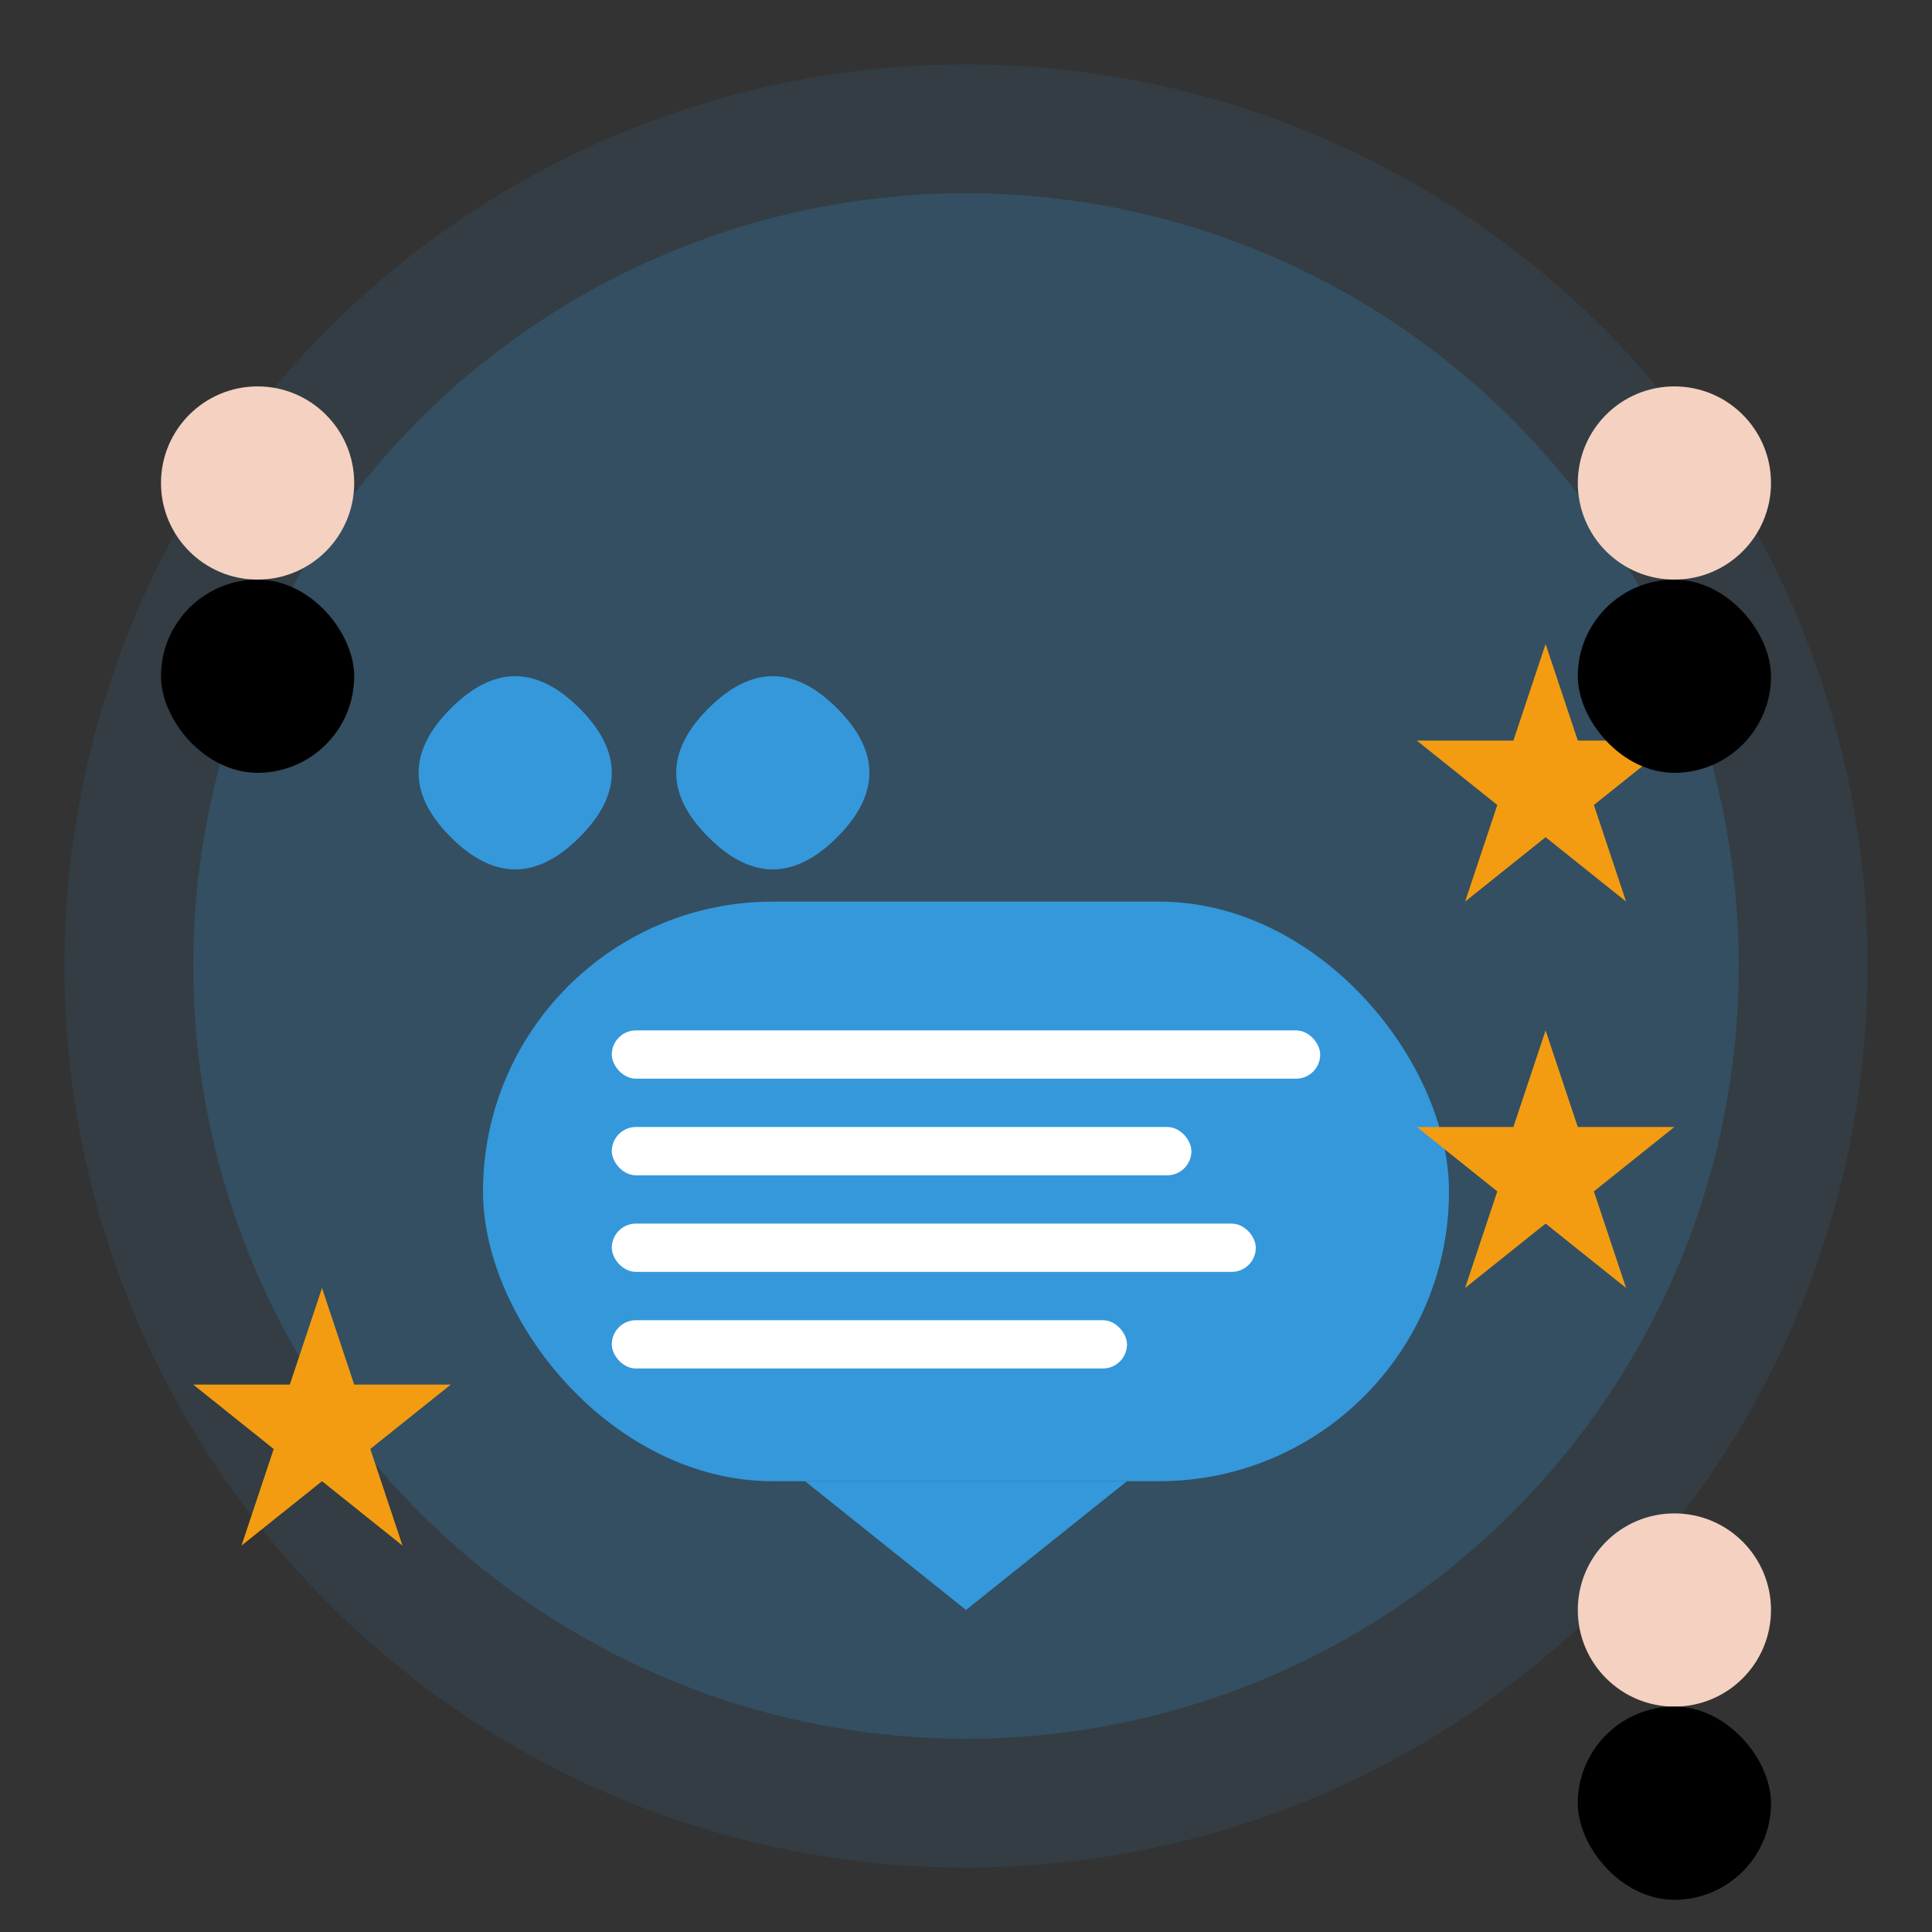 <svg width="60" height="60" viewBox="0 0 60 60" fill="none" xmlns="http://www.w3.org/2000/svg">
    <rect x="0" y="0" width="60" height="60" fill="#333333" stroke="none"/>
    <circle cx="30" cy="30" r="28" fill="#3498db" opacity="0.1"/>
    <circle cx="30" cy="30" r="24" fill="#3498db" opacity="0.2"/>
    
    <!-- Quote marks -->
    <path d="M18 22 Q16 20 14 22 Q12 24 14 26 Q16 28 18 26 Q20 24 18 22 Z" fill="#3498db"/>
    <path d="M26 22 Q24 20 22 22 Q20 24 22 26 Q24 28 26 26 Q28 24 26 22 Z" fill="#3498db"/>
    
    <!-- Speech bubble -->
    <rect x="15" y="28" width="30" height="18" rx="9" fill="#3498db"/>
    <path d="M25 46 L30 50 L35 46" fill="#3498db"/>
    
    <!-- Text lines in speech bubble -->
    <rect x="19" y="32" width="22" height="1.5" rx="0.75" fill="white"/>
    <rect x="19" y="35" width="18" height="1.5" rx="0.75" fill="white"/>
    <rect x="19" y="38" width="20" height="1.5" rx="0.75" fill="white"/>
    <rect x="19" y="41" width="16" height="1.5" rx="0.75" fill="white"/>
    
    <!-- Stars for rating -->
    <g fill="#f39c12">
        <path d="M48 20 L49 23 L52 23 L49.5 25 L50.5 28 L48 26 L45.5 28 L46.5 25 L44 23 L47 23 Z"/>
        <path d="M48 32 L49 35 L52 35 L49.5 37 L50.5 40 L48 38 L45.5 40 L46.5 37 L44 35 L47 35 Z"/>
        <path d="M10 40 L11 43 L14 43 L11.5 45 L12.5 48 L10 46 L7.5 48 L8.5 45 L6 43 L9 43 Z"/>
    </g>
    
    <!-- People icons -->
    <circle cx="8" cy="15" r="3" fill="#f4d1c1"/>
    <rect x="5" y="18" width="6" height="6" rx="3" fill="#000"/>
    
    <circle cx="52" cy="15" r="3" fill="#f4d1c1"/>
    <rect x="49" y="18" width="6" height="6" rx="3" fill="#000"/>
    
    <circle cx="52" cy="50" r="3" fill="#f4d1c1"/>
    <rect x="49" y="53" width="6" height="6" rx="3" fill="#000"/>
</svg>
